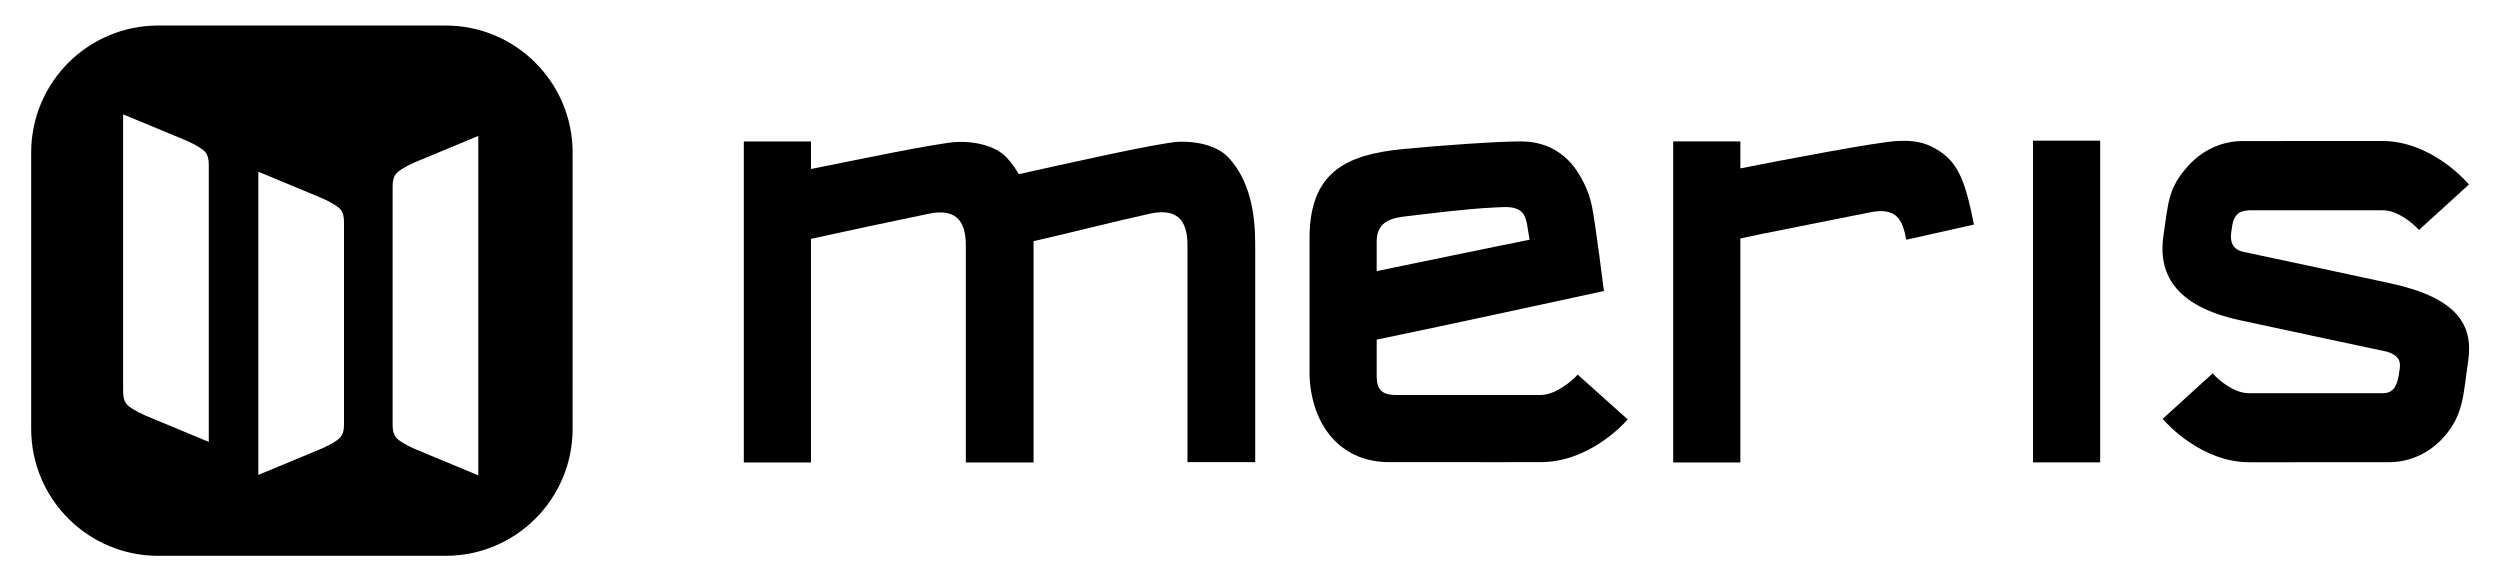 <?xml version="1.0" encoding="utf-8"?>
<!-- Generator: Adobe Illustrator 14.0.0, SVG Export Plug-In . SVG Version: 6.00 Build 43363)  -->
<!DOCTYPE svg PUBLIC "-//W3C//DTD SVG 1.1//EN" "http://www.w3.org/Graphics/SVG/1.1/DTD/svg11.dtd">
<svg version="1.1" id="Layer_1" xmlns="http://www.w3.org/2000/svg" xmlns:xlink="http://www.w3.org/1999/xlink" x="0px" y="0px"
	 width="367px" height="84px" viewBox="0 0 367 84" enable-background="new 0 0 367 84" xml:space="preserve">
<g>
	<defs>
		<rect id="SVGID_1_" width="367" height="84"/>
	</defs>
	<clipPath id="SVGID_2_">
		<use xlink:href="#SVGID_1_"  overflow="visible"/>
	</clipPath>
	<path clip-path="url(#SVGID_2_)" d="M231.602,54.99l-0.165,0.18c-0.666,0.728-3.057,2.804-5.23,2.812
		c-1.491,0.004-3.568,0.006-5.908,0.006c-2.415,0-15.457-0.006-15.457-0.006c-2.738,0-2.742-1.688-2.746-3.183l0.002-4.173
		l0.001-0.769c9.557-1.956,33.356-7.139,33.356-7.139s-1.221-9.783-1.757-12.442c-0.391-1.929-1.188-3.663-2.28-5.296
		c-1.021-1.527-2.538-2.801-4.239-3.492c-1.247-0.507-2.588-0.73-3.932-0.73c-3.398,0-12.221,0.615-17.486,1.146
		c-8.116,0.818-13.521,3.351-13.521,13.058v15.664v3.955c-0.02,1.03,0.062,6.352,3.593,10.004c2.059,2.13,4.838,3.255,8.038,3.255
		l16.298,0.008c2.406,0,4.545-0.002,6.071-0.008c6.941-0.021,11.988-5.469,12.54-6.09l0.163-0.183L231.602,54.99z M220.241,36.059
		c-3.367,0.675-9.893,2.053-18.144,3.735V35.44c0-3.149,2.548-3.484,4.494-3.707c3.434-0.395,8.213-1.033,12.488-1.258
		c0.411-0.024,0.811-0.044,1.182-0.056c0.253-0.017,0.489-0.026,0.711-0.026c2.534,0,2.911,1.229,3.178,2.412
		c0.107,0.582,0.234,1.431,0.396,2.387"/>
	<path clip-path="url(#SVGID_2_)" d="M219.079,30.475c0.397-0.021,0.796-0.043,1.184-0.056
		C219.891,30.431,219.491,30.451,219.079,30.475"/>
	<rect x="298.447" y="20.651" clip-path="url(#SVGID_2_)" width="9.859" height="47.225"/>
	<path clip-path="url(#SVGID_2_)" d="M173.069,20.811c-2.938,0.121-17.594,3.451-23.523,4.759c-0.49-0.881-1.076-1.711-1.788-2.461
		c-1.711-1.802-4.847-2.371-7.226-2.273c-2.754,0.113-15.063,2.684-21.48,3.975v-4.046h-9.86v47.128h9.86V36.621v-1.559
		c3.82-0.848,13.064-2.82,17.279-3.681c4.571-0.973,5.454,1.779,5.454,4.676v31.836l9.942-0.007V35.79
		c0-0.129-0.003-0.259-0.005-0.388c3.898-0.863,12.822-3.115,17.146-4.045c4.569-0.984,5.454,1.779,5.454,4.675v31.805h9.942V35.765
		c0-4.447-0.791-9.335-3.969-12.68C178.584,21.283,175.448,20.713,173.069,20.811"/>
	<path clip-path="url(#SVGID_2_)" d="M283.538,21.513c-1.743-0.871-3.59-0.877-4.931-0.822c-2.968,0.122-17.29,2.874-23.122,4.027
		v-3.963h-9.859v47.139h9.859V36.541v-1.536c2.109-0.5,14.028-2.81,18.922-3.809c4.213-0.897,4.899,1.286,5.437,3.999l9.936-2.231
		C288.386,26.032,287.317,23.402,283.538,21.513"/>
	<path clip-path="url(#SVGID_2_)" d="M350.903,41.591c-1.757-0.405-21.511-4.605-21.528-4.609c-2.518-0.503-1.796-2.94-1.72-3.6
		c0.296-2.539,1.833-2.425,2.534-2.518c0,0,18.146,0.001,19.637,0.006c2.175,0.007,4.442,1.974,5.108,2.712l0.165,0.182l7.34-6.679
		l-0.163-0.187c-0.553-0.63-5.6-6.179-12.541-6.202c-1.525-0.005-20.531,0.011-20.531,0.011c-3.2,0-6.03,1.462-8.022,3.689
		c-2.947,3.297-2.855,5.33-3.584,10.165c-0.801,5.319,1.365,10.319,11.225,12.447c1.758,0.403,21.513,4.603,21.529,4.608
		c2.249,0.652,1.989,1.934,1.913,2.594c-0.295,2.54-0.903,3.515-2.534,3.515c0,0-18.146-0.001-19.638-0.006
		c-2.174-0.007-4.441-1.991-5.107-2.73l-0.165-0.182l-7.341,6.68l0.164,0.187c0.552,0.631,5.599,6.162,12.54,6.185
		c1.527,0.005,20.533-0.011,20.533-0.011c3.199,0,6.03-1.445,8.021-3.672c2.948-3.296,2.856-6.291,3.584-11.126
		C363.124,47.73,360.764,43.72,350.903,41.591"/>
</g>
<g>
	<defs>
		<rect id="SVGID_3_" width="367" height="84"/>
	</defs>
	<clipPath id="SVGID_4_">
		<use xlink:href="#SVGID_3_"  overflow="visible"/>
	</clipPath>
	<path clip-path="url(#SVGID_4_)" d="M65.415,3.749H23.221c-10.297,0-18.644,8.347-18.644,18.644V62.95
		c0,10.297,8.347,18.645,18.644,18.645h42.194c10.297,0,18.644-8.348,18.644-18.645V22.393C84.059,12.096,75.711,3.749,65.415,3.749
		 M30.649,27.221v26.903v10.744c0,0-8.871-3.679-9.268-3.85c-1.513-0.655-2.58-1.347-2.886-1.81
		c-0.27-0.409-0.422-0.869-0.422-1.769v-3.009V27.527V16.784c0,0,8.871,3.679,9.268,3.85c1.513,0.655,2.58,1.347,2.886,1.811
		c0.27,0.408,0.422,0.868,0.422,1.767V27.221z M50.5,35.647v5.218v13.193v5.219v3.008c0,0.9-0.152,1.36-0.422,1.769
		c-0.306,0.464-1.373,1.156-2.886,1.81c-0.397,0.172-9.268,3.852-9.268,3.852V58.971v-4.605V40.559v-4.604V25.209
		c0,0,8.871,3.68,9.268,3.851c1.513,0.654,2.58,1.347,2.886,1.81c0.27,0.409,0.422,0.868,0.422,1.768V35.647z M70.213,30.7v4.605
		v19.127v4.604V69.78c0,0-8.871-3.679-9.268-3.851c-1.513-0.654-2.58-1.346-2.886-1.811c-0.27-0.407-0.422-0.867-0.422-1.768v-3.008
		v-31.96c0-0.899,0.152-1.359,0.422-1.767c0.306-0.464,1.373-1.156,2.886-1.81c0.397-0.172,9.268-3.851,9.268-3.851V30.7z"/>
</g>
</svg>
